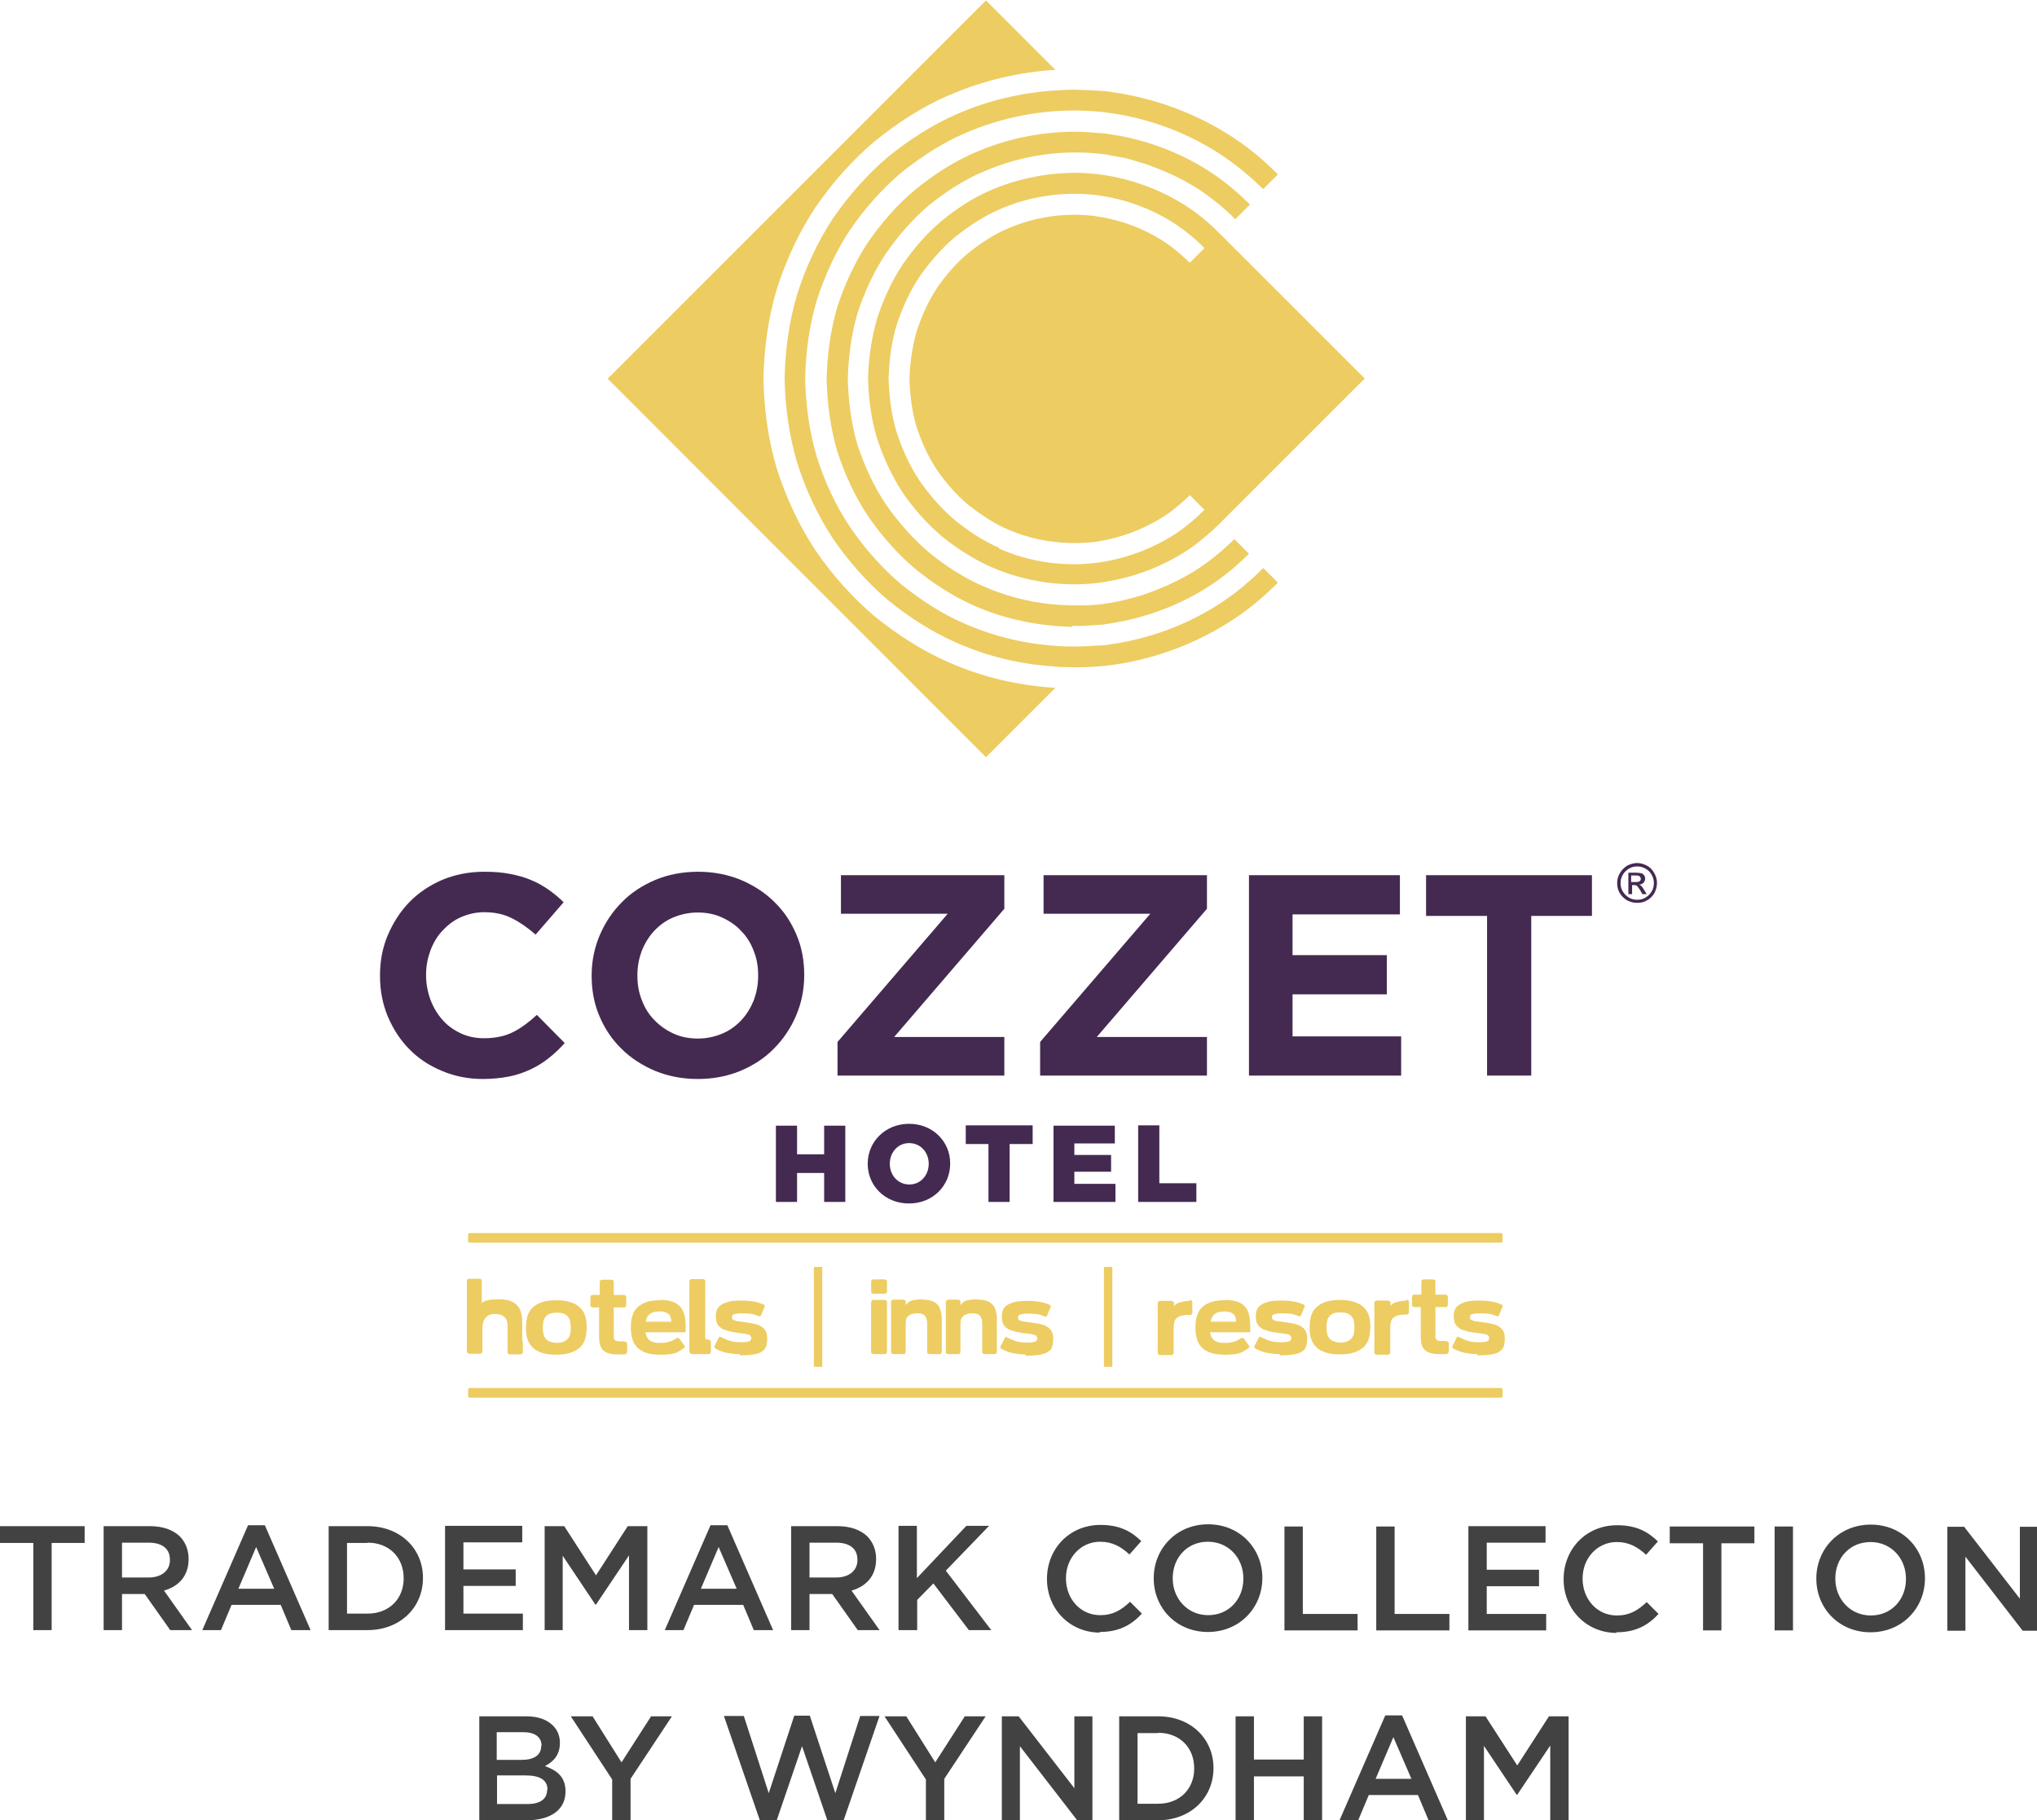 <?xml version="1.0" encoding="UTF-8"?>
<!DOCTYPE svg PUBLIC "-//W3C//DTD SVG 1.1//EN" "http://www.w3.org/Graphics/SVG/1.1/DTD/svg11.dtd">
<!-- Creator: CorelDRAW 2020 (64-Bit Evaluation Version) -->
<svg xmlns="http://www.w3.org/2000/svg" xml:space="preserve" width="12.191mm" height="10.896mm" version="1.1" style="shape-rendering:geometricPrecision; text-rendering:geometricPrecision; image-rendering:optimizeQuality; fill-rule:evenodd; clip-rule:evenodd"
viewBox="0 0 65.45 58.49"
 xmlns:xlink="http://www.w3.org/1999/xlink"
 xmlns:xodm="http://www.corel.com/coreldraw/odm/2003">
 <defs>
  <style type="text/css">
   <![CDATA[
    .fil0 {fill:#EDCC61}
    .fil3 {fill:#434242;fill-rule:nonzero}
    .fil1 {fill:#442A51;fill-rule:nonzero}
    .fil2 {fill:#EDCC61;fill-rule:nonzero}
   ]]>
  </style>
 </defs>
 <g id="Layer_x0020_1">
  <g id="_2375972797120">
   <g>
    <path class="fil0" d="M34.45 20.11l0.01 0 0.01 0 0.01 0 0.01 0 0.01 0 0.01 0 0.01 0 0.08 -0 0 0c0.11,0 0.24,0 0.35,-0.01l0 0c0.16,-0.01 0.31,-0.02 0.47,-0.03l0 0c0.22,-0.03 0.44,-0.07 0.65,-0.11l0 0c0,0 0,0 0,0l0 0c1.07,-0.22 2.05,-0.64 2.86,-1.18l0 0c0.45,-0.3 0.85,-0.64 1.2,-0.99l-0.47 -0.47c-0.32,0.32 -0.69,0.63 -1.1,0.91l0 0c-0.46,0.31 -0.99,0.57 -1.55,0.78l0 0c-0.39,0.15 -0.8,0.26 -1.23,0.34l0 0c-0.15,0.03 -0.29,0.05 -0.44,0.07l0 0c-0.14,0.01 -0.28,0.02 -0.42,0.03l0 0c-0.09,0 -0.18,0 -0.26,0l0 0c-0.05,0 -0.1,0 -0.14,0l0 0c-0.11,-0 -0.23,-0 -0.35,-0.01l0 0 -0.04 0c-0.13,-0.01 -0.26,-0.02 -0.39,-0.03l0 0c-0.73,-0.08 -1.46,-0.27 -2.16,-0.58l0 0c-0.62,-0.27 -1.19,-0.64 -1.73,-1.08l0 0c-0.53,-0.45 -0.99,-0.98 -1.39,-1.55l0 0c-0.39,-0.59 -0.69,-1.24 -0.91,-1.91l0 0c-0.2,-0.68 -0.29,-1.4 -0.31,-2.11l0 0c0.02,-0.71 0.11,-1.43 0.31,-2.11l0 0c0.22,-0.68 0.52,-1.33 0.91,-1.92l0 0c0.4,-0.58 0.86,-1.11 1.39,-1.56l0 0c0.54,-0.43 1.11,-0.81 1.73,-1.07l0 0c1.23,-0.54 2.56,-0.72 3.78,-0.58l0 0c0.13,0.01 0.25,0.03 0.38,0.06l0 0c0.11,0.02 0.21,0.04 0.32,0.06l0 0c0.03,0.01 0.07,0.01 0.11,0.02l0 0c0.09,0.02 0.17,0.05 0.25,0.07l0 0c0.05,0.01 0.11,0.03 0.16,0.05l0 0c0.07,0.02 0.14,0.04 0.21,0.06l0 0c0.06,0.02 0.13,0.04 0.19,0.07l0 0c0.58,0.21 1.13,0.48 1.61,0.8l0 0c0.41,0.28 0.78,0.59 1.1,0.91l0 0 0.47 -0.47 -0.03 -0.03c-0.34,-0.34 -0.73,-0.67 -1.17,-0.97l0 0c-0.97,-0.65 -2.18,-1.13 -3.52,-1.29l0 0c-0.13,-0.01 -0.26,-0.02 -0.4,-0.03l0 0c-0.14,-0.01 -0.28,-0.01 -0.41,-0.02l-0.01 0 -0.01 0 -0.01 0 -0.01 0 -0.01 0 -0.01 0 -0.01 0 -0.01 0 -0.01 0 -0.05 0c-1.06,0.01 -2.15,0.22 -3.19,0.68l0 0c-0.67,0.29 -1.3,0.7 -1.89,1.18l0 0c-0.58,0.48 -1.08,1.06 -1.52,1.69l0 0c-0.42,0.64 -0.75,1.35 -0.99,2.09l0 0c-0.22,0.75 -0.32,1.53 -0.34,2.31 0.02,0.78 0.12,1.56 0.34,2.31l0 0c0.24,0.74 0.56,1.45 0.99,2.09l0 0c0.43,0.63 0.94,1.21 1.52,1.7l0 0c0.58,0.47 1.21,0.88 1.89,1.18l0 0c0.88,0.39 1.82,0.6 2.73,0.66l0 0 0 0c0.15,0.01 0.29,0.02 0.43,0.02z"/>
    <path class="fil0" d="M19.52 12.16l0 0 12.16 12.17 2.23 -2.23c-1.15,-0.07 -2.33,-0.33 -3.45,-0.83l0 0c-0.84,-0.37 -1.63,-0.88 -2.36,-1.47l0 0c-0.72,-0.61 -1.36,-1.33 -1.9,-2.12l0 0c-0.53,-0.8 -0.94,-1.69 -1.24,-2.62l0 0c-0.28,-0.94 -0.41,-1.91 -0.43,-2.89l0 0c0.02,-0.98 0.15,-1.95 0.43,-2.89l0 0c0.3,-0.93 0.71,-1.82 1.24,-2.62l0 0c0.54,-0.79 1.18,-1.51 1.9,-2.12l0 0c0.73,-0.59 1.52,-1.11 2.36,-1.47l0 0c1.12,-0.49 2.3,-0.76 3.45,-0.83l0 0 -2.23 -2.23 -12.16 12.16z"/>
    <path class="fil0" d="M34.58 5.55l-0.01 0 -0.01 0 -0.01 0 -0.01 0 -0.01 0 -0.04 0c-0.88,0.01 -1.8,0.19 -2.66,0.56 -0.56,0.24 -1.08,0.58 -1.57,0.98l0 0c-0.48,0.4 -0.9,0.89 -1.26,1.41l0 0c-0.35,0.53 -0.62,1.12 -0.82,1.74l0 0c-0.18,0.62 -0.27,1.27 -0.29,1.92 0.02,0.65 0.1,1.3 0.29,1.92l0 0c0.2,0.62 0.47,1.2 0.82,1.74l0 0c0.36,0.53 0.79,1.01 1.26,1.41l0 0c0.49,0.39 1.01,0.73 1.57,0.98l0 0c1.11,0.49 2.32,0.65 3.43,0.52l0 0c1.11,-0.14 2.11,-0.53 2.92,-1.07l0 0c0.38,-0.26 0.7,-0.54 1,-0.83l0 0 0 0 4.67 -4.67 -4.67 -4.67 0 0c-0.29,-0.29 -0.62,-0.58 -1,-0.83l0 0c-0.81,-0.54 -1.81,-0.93 -2.92,-1.07l0 0c-0.22,-0.02 -0.45,-0.04 -0.67,-0.04zm-2.48 12.05c-0.51,-0.22 -0.97,-0.53 -1.41,-0.88l0 0c-0.44,-0.37 -0.81,-0.8 -1.14,-1.27l0 0c-0.32,-0.48 -0.56,-1.01 -0.74,-1.56l0 0c-0.17,-0.56 -0.24,-1.14 -0.26,-1.73l0 0c0.02,-0.58 0.09,-1.17 0.26,-1.72l0 0c0.18,-0.55 0.42,-1.08 0.74,-1.56l0 0c0.33,-0.47 0.71,-0.91 1.14,-1.27l0 0c0.44,-0.35 0.91,-0.66 1.41,-0.88l0 0c1,-0.44 2.08,-0.58 3.08,-0.47l0 0c1,0.12 1.9,0.48 2.62,0.96l0 0c0.34,0.23 0.64,0.48 0.9,0.75l0 0 -0.47 0.47c-0.24,-0.23 -0.5,-0.46 -0.8,-0.66l0 0c-0.65,-0.43 -1.44,-0.74 -2.33,-0.85l0 0c-0.89,-0.1 -1.85,0.03 -2.74,0.42l0 0c-0.45,0.19 -0.86,0.47 -1.25,0.78l0 0c-0.39,0.32 -0.72,0.71 -1.01,1.13l0 0c-0.28,0.43 -0.49,0.9 -0.65,1.39l0 0c-0.14,0.49 -0.21,1.01 -0.23,1.53l0 0c0.02,0.52 0.08,1.04 0.23,1.53l0 0c0.16,0.49 0.37,0.96 0.65,1.38l0 0c0.29,0.42 0.62,0.8 1.01,1.13l0 0c0.4,0.31 0.81,0.59 1.25,0.78l0 0c0.89,0.39 1.85,0.51 2.74,0.42l0 0c0.88,-0.11 1.68,-0.43 2.33,-0.85l0 0c0.3,-0.2 0.56,-0.43 0.8,-0.66l0 0 0.47 0.47c-0.26,0.26 -0.56,0.52 -0.9,0.75l0 0c-0.73,0.48 -1.63,0.84 -2.63,0.96l0 0c-0.21,0.02 -0.43,0.04 -0.65,0.04l0 0c-0.81,0 -1.65,-0.16 -2.43,-0.51l0 0z"/>
    <path class="fil0" d="M34.57 2.88l-0.01 0 -0.01 0 -0.02 0 -0.02 0 -0.01 0 -0.01 0 -0.01 0 -0.01 0 -0.01 0 -0.01 0 -0.01 0 -0.01 0c-0.15,0 -0.3,0.01 -0.45,0.02l0 0c-0.02,0 -0.04,0 -0.05,0l0 0 0 0c-1.07,0.07 -2.16,0.31 -3.2,0.77l0 0c-0.78,0.34 -1.52,0.82 -2.2,1.37l0 0c-0.67,0.57 -1.26,1.24 -1.77,1.98l0 0c-0.49,0.75 -0.88,1.58 -1.15,2.45l0 0c-0.26,0.87 -0.38,1.78 -0.4,2.69 0.02,0.91 0.14,1.82 0.4,2.69l0 0c0.27,0.87 0.66,1.7 1.15,2.45l0 0c0.51,0.74 1.1,1.41 1.77,1.98l0 0c0.68,0.55 1.42,1.03 2.2,1.37l0 0c1.02,0.45 2.09,0.7 3.14,0.76l0 0 0 0.01c0.05,0 0.11,0 0.16,0.01l0 0c0.03,0 0.06,0 0.1,0l0 0c0.48,0.02 0.95,0.01 1.41,-0.04l0 0c1.56,-0.18 2.98,-0.75 4.12,-1.51l0 0c0.53,-0.35 0.99,-0.75 1.4,-1.16l0 0 -0.47 -0.47c-0.38,0.38 -0.81,0.75 -1.3,1.08l0 0c-1.06,0.71 -2.37,1.23 -3.82,1.4l0 0c-0.07,0.01 -0.14,0.01 -0.21,0.01l0 0 0 0c-1.38,0.12 -2.87,-0.09 -4.26,-0.7l0 0c-0.73,-0.31 -1.41,-0.76 -2.05,-1.27l0 0c-0.62,-0.53 -1.17,-1.15 -1.64,-1.84l0 0c-0.46,-0.69 -0.82,-1.46 -1.07,-2.27l0 0c-0.24,-0.81 -0.35,-1.65 -0.37,-2.5l0 0c0.02,-0.84 0.13,-1.69 0.37,-2.5l0 0c0.26,-0.8 0.61,-1.58 1.07,-2.27l0 0c0.47,-0.69 1.02,-1.31 1.64,-1.84l0 0c0.64,-0.51 1.32,-0.96 2.05,-1.27l0 0c1.21,-0.53 2.5,-0.76 3.72,-0.73l0 0 0.02 0c0.17,0.01 0.34,0.01 0.51,0.03l0 0c0.07,0 0.14,0.01 0.21,0.02l0 0c1.45,0.17 2.76,0.69 3.82,1.4l0 0c0.46,0.31 0.87,0.65 1.24,1.01l0 0 0 0 0.07 0.06 0.47 -0.47c-0.41,-0.41 -0.87,-0.81 -1.4,-1.16l0 0c-1.14,-0.76 -2.56,-1.32 -4.12,-1.51l0 0c-0.32,-0.03 -0.65,-0.04 -0.98,-0.05l0 0 -0 -0.01z"/>
   </g>
   <path class="fil1" d="M18.15 33.52l-0.9 -0.91c-0.25,0.23 -0.5,0.42 -0.76,0.55 -0.25,0.13 -0.57,0.2 -0.93,0.2 -0.28,0 -0.53,-0.05 -0.76,-0.16 -0.23,-0.11 -0.43,-0.25 -0.59,-0.44 -0.16,-0.18 -0.29,-0.4 -0.38,-0.64 -0.09,-0.25 -0.14,-0.51 -0.14,-0.78l0 -0.02c0,-0.28 0.05,-0.53 0.14,-0.78 0.09,-0.24 0.22,-0.46 0.39,-0.64 0.17,-0.18 0.36,-0.33 0.59,-0.43 0.23,-0.1 0.48,-0.16 0.75,-0.16 0.32,0 0.62,0.06 0.88,0.19 0.26,0.13 0.52,0.31 0.77,0.53l0.9 -1.04c-0.15,-0.15 -0.31,-0.28 -0.48,-0.4 -0.17,-0.12 -0.36,-0.23 -0.56,-0.31 -0.2,-0.09 -0.43,-0.15 -0.68,-0.2 -0.25,-0.05 -0.52,-0.07 -0.82,-0.07 -0.5,0 -0.95,0.09 -1.36,0.26 -0.41,0.18 -0.76,0.41 -1.06,0.72 -0.29,0.3 -0.52,0.66 -0.69,1.06 -0.17,0.4 -0.25,0.83 -0.25,1.29l0 0.02c0,0.46 0.08,0.89 0.25,1.3 0.17,0.4 0.4,0.76 0.69,1.05 0.29,0.3 0.64,0.53 1.05,0.7 0.4,0.17 0.84,0.26 1.31,0.26 0.31,0 0.59,-0.03 0.85,-0.08 0.25,-0.05 0.48,-0.13 0.69,-0.23 0.21,-0.1 0.41,-0.22 0.58,-0.36 0.18,-0.14 0.35,-0.3 0.51,-0.48zm7.69 -2.18l0 -0.02c0,-0.46 -0.08,-0.89 -0.25,-1.29 -0.17,-0.4 -0.4,-0.75 -0.71,-1.05 -0.3,-0.3 -0.66,-0.53 -1.08,-0.71 -0.42,-0.17 -0.87,-0.26 -1.37,-0.26 -0.5,0 -0.96,0.09 -1.37,0.26 -0.42,0.18 -0.78,0.41 -1.08,0.72 -0.3,0.3 -0.54,0.66 -0.71,1.06 -0.17,0.4 -0.26,0.83 -0.26,1.29l0 0.02c0,0.46 0.08,0.89 0.25,1.29 0.17,0.4 0.4,0.75 0.71,1.05 0.3,0.3 0.66,0.53 1.08,0.71 0.42,0.17 0.87,0.26 1.37,0.26 0.5,0 0.96,-0.09 1.37,-0.26 0.42,-0.18 0.78,-0.41 1.08,-0.72 0.3,-0.3 0.54,-0.66 0.71,-1.06 0.17,-0.4 0.26,-0.83 0.26,-1.29zm-1.48 0.02c0,0.28 -0.05,0.53 -0.14,0.78 -0.1,0.24 -0.23,0.46 -0.4,0.64 -0.17,0.18 -0.37,0.33 -0.61,0.43 -0.24,0.1 -0.5,0.16 -0.78,0.16 -0.29,0 -0.55,-0.05 -0.79,-0.16 -0.24,-0.11 -0.44,-0.25 -0.62,-0.44 -0.18,-0.18 -0.31,-0.4 -0.4,-0.64 -0.1,-0.25 -0.14,-0.51 -0.14,-0.78l0 -0.02c0,-0.28 0.05,-0.53 0.14,-0.78 0.1,-0.24 0.23,-0.46 0.4,-0.64 0.17,-0.18 0.37,-0.33 0.61,-0.43 0.24,-0.1 0.5,-0.16 0.79,-0.16 0.28,0 0.54,0.05 0.78,0.16 0.24,0.11 0.45,0.25 0.62,0.44 0.18,0.18 0.31,0.4 0.4,0.64 0.1,0.25 0.14,0.51 0.14,0.78l0 0.02zm7.91 3.2l0 -1.24 -3.54 0 3.54 -4.12 0 -1.08 -5.25 0 0 1.24 3.43 0 -3.54 4.12 0 1.08 5.36 0zm6.51 0l0 -1.24 -3.54 0 3.54 -4.12 0 -1.08 -5.25 0 0 1.24 3.43 0 -3.54 4.12 0 1.08 5.36 0zm6.24 0l0 -1.26 -3.49 0 0 -1.35 3.03 0 0 -1.26 -3.03 0 0 -1.31 3.45 0 0 -1.26 -4.85 0 0 6.44 4.9 0zm6.13 -5.13l0 -1.31 -5.33 0 0 1.31 1.96 0 0 5.13 1.42 0 0 -5.13 1.96 0z"/>
   <path class="fil1" d="M52.6 27.73c0.11,0 0.21,0.03 0.31,0.08 0.1,0.05 0.18,0.13 0.24,0.24 0.06,0.1 0.09,0.21 0.09,0.32 0,0.11 -0.03,0.22 -0.08,0.32 -0.06,0.1 -0.13,0.18 -0.24,0.24 -0.1,0.06 -0.21,0.08 -0.32,0.08 -0.11,0 -0.22,-0.03 -0.32,-0.08 -0.1,-0.06 -0.18,-0.14 -0.24,-0.24 -0.06,-0.1 -0.08,-0.21 -0.08,-0.32 0,-0.11 0.03,-0.22 0.09,-0.32 0.06,-0.1 0.14,-0.18 0.24,-0.24 0.1,-0.05 0.21,-0.08 0.31,-0.08zm0 0.11c-0.09,0 -0.18,0.02 -0.26,0.07 -0.08,0.05 -0.15,0.11 -0.2,0.2 -0.05,0.09 -0.07,0.17 -0.07,0.27 0,0.09 0.02,0.18 0.07,0.26 0.05,0.08 0.11,0.15 0.2,0.2 0.08,0.05 0.17,0.07 0.27,0.07 0.09,0 0.18,-0.02 0.26,-0.07 0.08,-0.05 0.15,-0.11 0.2,-0.2 0.05,-0.08 0.07,-0.17 0.07,-0.26 0,-0.09 -0.02,-0.18 -0.07,-0.27 -0.05,-0.09 -0.11,-0.15 -0.2,-0.2 -0.09,-0.05 -0.17,-0.07 -0.26,-0.07zm-0.28 0.89l0 -0.69 0.24 0c0.08,0 0.14,0.01 0.18,0.02 0.04,0.01 0.06,0.03 0.09,0.07 0.02,0.03 0.03,0.06 0.03,0.1 0,0.05 -0.02,0.09 -0.05,0.13 -0.04,0.04 -0.08,0.06 -0.14,0.06 0.02,0.01 0.04,0.02 0.06,0.04 0.03,0.03 0.06,0.07 0.1,0.14l0.08 0.13 -0.14 0 -0.06 -0.11c-0.05,-0.08 -0.09,-0.14 -0.12,-0.16 -0.02,-0.02 -0.05,-0.02 -0.09,-0.02l-0.06 0 0 0.29 -0.11 0zm0.11 -0.39l0.13 0c0.06,0 0.11,-0.01 0.13,-0.03 0.02,-0.02 0.03,-0.04 0.03,-0.08 0,-0.02 -0.01,-0.04 -0.02,-0.05 -0.01,-0.02 -0.03,-0.03 -0.05,-0.04 -0.02,-0.01 -0.06,-0.01 -0.11,-0.01l-0.13 0 0 0.21z"/>
   <path class="fil1" d="M24.93 38.62l0.68 0 0 -0.93 0.87 0 0 0.93 0.68 0 0 -2.45 -0.68 0 0 0.92 -0.87 0 0 -0.92 -0.68 0 0 2.45zm4.28 0.05c0.76,0 1.32,-0.57 1.32,-1.28l0 -0.01c0,-0.7 -0.56,-1.27 -1.32,-1.27 -0.76,0 -1.33,0.57 -1.33,1.28l0 0.01c0,0.7 0.56,1.27 1.32,1.27zm0.01 -0.61c-0.38,0 -0.63,-0.31 -0.63,-0.66l0 -0.01c0,-0.35 0.25,-0.66 0.62,-0.66 0.38,0 0.63,0.31 0.63,0.66l0 0.01c0,0.35 -0.25,0.66 -0.62,0.66zm2.54 0.56l0.68 0 0 -1.86 0.74 0 0 -0.6 -2.15 0 0 0.6 0.73 0 0 1.86zm2.09 0l1.99 0 0 -0.58 -1.32 0 0 -0.39 1.18 0 0 -0.54 -1.18 0 0 -0.37 1.3 0 0 -0.57 -1.97 0 0 2.45zm2.72 0l1.87 0 0 -0.6 -1.19 0 0 -1.86 -0.68 0 0 2.45z"/>
   <g>
    <path class="fil2" d="M16.8 43.13l0 0.32c0,0.02 -0.01,0.04 -0.03,0.05 -0.02,0.02 -0.04,0.02 -0.06,0.02l-0.32 0c-0.02,0 -0.04,-0.01 -0.06,-0.02 -0.02,-0.02 -0.02,-0.03 -0.02,-0.05l0 -0.02 0 -0.83c0,-0.05 -0.01,-0.1 -0.02,-0.15 -0.01,-0.05 -0.04,-0.08 -0.07,-0.12 -0.03,-0.03 -0.07,-0.06 -0.13,-0.08 -0.05,-0.02 -0.11,-0.03 -0.19,-0.03 -0.08,0 -0.15,0.02 -0.2,0.04 -0.05,0.03 -0.09,0.07 -0.12,0.11 -0.03,0.04 -0.05,0.09 -0.06,0.14 -0.01,0.05 -0.02,0.09 -0.02,0.13l0 0.47c0,0 0,0 0,0 0,0 0,0 0,0l0 0.32c0,0.02 -0.01,0.04 -0.03,0.05 -0.02,0.02 -0.04,0.02 -0.06,0.02l-0.32 0c-0.02,0 -0.04,-0.01 -0.06,-0.02 -0.02,-0.02 -0.03,-0.03 -0.03,-0.05l0 -0.03 0 -0.29 0 -1.63 0 -0.31 0 -0.01c0,-0.02 0.01,-0.04 0.02,-0.05 0.02,-0.02 0.03,-0.02 0.06,-0.02l0.32 0c0.02,0 0.04,0 0.06,0.02 0.02,0.01 0.02,0.03 0.02,0.06l0 0.32c0,0 0,0.01 -0,0.01 -0,0 -0,0 -0,0l0 0.37c0.04,-0.04 0.1,-0.07 0.19,-0.09 0.09,-0.02 0.22,-0.03 0.39,-0.03 0.13,0 0.25,0.02 0.34,0.05 0.09,0.04 0.17,0.09 0.22,0.15 0.06,0.06 0.1,0.14 0.12,0.23 0.03,0.09 0.04,0.19 0.04,0.3l0 0.62 0 0zm0.1 -0.48c0,-0.14 0.02,-0.26 0.05,-0.37 0.04,-0.11 0.09,-0.2 0.17,-0.27 0.08,-0.07 0.18,-0.13 0.3,-0.17 0.12,-0.04 0.27,-0.06 0.45,-0.06 0.18,0 0.33,0.02 0.45,0.06 0.13,0.04 0.23,0.09 0.31,0.17 0.08,0.07 0.14,0.17 0.17,0.27 0.04,0.11 0.05,0.23 0.05,0.37 0,0.14 -0.02,0.27 -0.05,0.38 -0.04,0.11 -0.09,0.2 -0.17,0.27 -0.08,0.07 -0.18,0.13 -0.31,0.17 -0.12,0.04 -0.28,0.06 -0.45,0.06 -0.18,0 -0.33,-0.02 -0.45,-0.06 -0.12,-0.04 -0.23,-0.09 -0.3,-0.17 -0.08,-0.07 -0.14,-0.17 -0.17,-0.27 -0.04,-0.11 -0.05,-0.23 -0.05,-0.38zm1.44 0.01c0,-0.07 -0.01,-0.14 -0.02,-0.2 -0.01,-0.06 -0.04,-0.11 -0.07,-0.15 -0.03,-0.04 -0.08,-0.07 -0.14,-0.1 -0.06,-0.02 -0.13,-0.03 -0.22,-0.03 -0.09,0 -0.16,0.01 -0.22,0.03 -0.06,0.02 -0.11,0.06 -0.14,0.1 -0.03,0.04 -0.06,0.09 -0.07,0.15 -0.01,0.06 -0.02,0.12 -0.02,0.2 0,0.07 0.01,0.14 0.02,0.2 0.01,0.06 0.04,0.11 0.07,0.15 0.03,0.04 0.08,0.08 0.14,0.1 0.06,0.02 0.13,0.04 0.22,0.04 0.09,0 0.16,-0.01 0.22,-0.04 0.06,-0.02 0.11,-0.06 0.14,-0.1 0.04,-0.04 0.06,-0.09 0.07,-0.15 0.01,-0.06 0.02,-0.12 0.02,-0.2zm1.73 0.45c0.02,0 0.04,0.01 0.06,0.02 0.02,0.01 0.02,0.03 0.02,0.05l0 0.26c0,0.02 -0.01,0.03 -0.02,0.05 -0.01,0.01 -0.03,0.02 -0.05,0.03 -0,0 -0,0 -0.01,0l-0.21 0 -0.04 0 -0.01 0 -0.01 0c-0.11,-0 -0.19,-0.02 -0.26,-0.04 -0.07,-0.02 -0.12,-0.06 -0.17,-0.1 -0.04,-0.04 -0.07,-0.1 -0.09,-0.17 -0.02,-0.07 -0.03,-0.15 -0.03,-0.24l0 -0.96 -0.21 0c-0.02,0 -0.04,-0.01 -0.05,-0.02 -0.02,-0.02 -0.02,-0.04 -0.02,-0.06l0 -0.02 0 -0.22c0,-0.02 0.01,-0.04 0.02,-0.06 0.02,-0.02 0.03,-0.02 0.05,-0.02l0.23 0 0 -0.42c0,-0.02 0.01,-0.04 0.02,-0.05 0.02,-0.01 0.04,-0.02 0.06,-0.02l0.29 0c0.02,0 0.04,0.01 0.06,0.02 0.02,0.01 0.02,0.03 0.02,0.05l0 0.42 0.33 0c0.02,0 0.04,0.01 0.05,0.02 0.02,0.02 0.02,0.04 0.02,0.06l0 0.24c0,0.02 -0.01,0.04 -0.02,0.06 -0.02,0.02 -0.03,0.02 -0.05,0.02l-0.33 0 0 0.89c0,0.03 0,0.06 0,0.08 0,0.02 0.01,0.04 0.02,0.06 0.01,0.02 0.03,0.03 0.05,0.04 0.02,0.01 0.05,0.02 0.09,0.02l0.18 0zm1.14 -1.34c0.13,0 0.25,0.01 0.34,0.04 0.09,0.02 0.17,0.06 0.23,0.11 0.06,0.05 0.11,0.1 0.14,0.16 0.03,0.06 0.06,0.13 0.08,0.21 0.02,0.08 0.02,0.16 0.03,0.25 0,0.09 0,0.18 0,0.27l-1.29 0c0.01,0.05 0.02,0.1 0.04,0.14 0.02,0.04 0.05,0.08 0.08,0.11 0.04,0.03 0.08,0.05 0.14,0.07 0.06,0.02 0.13,0.02 0.21,0.02 0.07,0 0.13,-0 0.18,-0.01 0.05,-0.01 0.09,-0.02 0.13,-0.03 0.04,-0.01 0.07,-0.03 0.1,-0.04 0.03,-0.02 0.06,-0.04 0.1,-0.06 0.02,-0.02 0.04,-0.02 0.06,-0.02 0.02,0 0.04,0.01 0.05,0.03l0.14 0.19c0.02,0.03 0.03,0.05 0.04,0.06 0,0.01 -0.01,0.03 -0.04,0.05 -0,0 -0.01,0.01 -0.01,0.01 -0.06,0.04 -0.11,0.07 -0.16,0.1 -0.05,0.03 -0.1,0.05 -0.16,0.06 -0.06,0.02 -0.12,0.03 -0.18,0.03 -0.07,0.01 -0.14,0.01 -0.23,0.01 -0.2,0 -0.36,-0.02 -0.49,-0.07 -0.13,-0.05 -0.22,-0.11 -0.29,-0.19 -0.07,-0.08 -0.12,-0.17 -0.14,-0.28 -0.03,-0.11 -0.04,-0.22 -0.04,-0.34 0,-0.12 0.01,-0.23 0.04,-0.33 0.03,-0.11 0.07,-0.2 0.14,-0.28 0.07,-0.08 0.17,-0.14 0.29,-0.19 0.12,-0.05 0.29,-0.07 0.48,-0.07zm0.36 0.7c-0,-0.05 -0.01,-0.09 -0.02,-0.13 -0.01,-0.04 -0.03,-0.08 -0.05,-0.1 -0.03,-0.03 -0.06,-0.05 -0.11,-0.07 -0.05,-0.02 -0.11,-0.03 -0.19,-0.03 -0.08,0 -0.15,0.01 -0.2,0.02 -0.05,0.02 -0.1,0.04 -0.13,0.07 -0.03,0.03 -0.06,0.06 -0.08,0.1 -0.02,0.04 -0.03,0.09 -0.04,0.14l0.82 0zm1.19 0.58c0.02,0 0.04,0.01 0.06,0.02 0.02,0.01 0.02,0.03 0.02,0.05l0 0.31c0,0.02 -0.01,0.04 -0.02,0.06 -0.02,0.02 -0.04,0.02 -0.06,0.02l-0.19 0 -0 0 -0.32 0c-0.03,0 -0.05,-0.01 -0.07,-0.03 -0.02,-0.02 -0.03,-0.04 -0.03,-0.06l0 -0.18 0 -0 0 -1.87 0 -0.2c0,-0.02 0.01,-0.04 0.02,-0.05 0.02,-0.02 0.04,-0.02 0.06,-0.02l0.35 0c0.02,0 0.04,0.01 0.06,0.02 0.02,0.01 0.02,0.03 0.02,0.05l0 0.36 0 1.36c0,0.06 0,0.1 0,0.12 0,0.02 0.03,0.03 0.06,0.03l0.03 0 0 0zm1 0.46c-0.08,0 -0.15,-0 -0.21,-0.01 -0.07,-0.01 -0.13,-0.02 -0.19,-0.03 -0.06,-0.01 -0.12,-0.03 -0.18,-0.05 -0.06,-0.02 -0.12,-0.05 -0.18,-0.08 -0,-0 -0.01,-0.01 -0.01,-0.01 -0.01,-0 -0.01,-0 -0.01,-0.01 -0.02,-0.01 -0.03,-0.02 -0.03,-0.04 -0,-0.01 0.01,-0.03 0.02,-0.05 0.02,-0.04 0.04,-0.08 0.06,-0.12 0.02,-0.04 0.04,-0.08 0.06,-0.12 0.01,-0.02 0.02,-0.03 0.03,-0.04 0.01,-0 0.02,-0 0.04,0.01 0.01,0.01 0.03,0.01 0.04,0.02 0.01,0.01 0.03,0.01 0.04,0.02 0.09,0.04 0.18,0.08 0.27,0.1 0.09,0.02 0.19,0.03 0.3,0.03 0.06,0 0.12,-0 0.16,-0.01 0.04,-0 0.08,-0.01 0.1,-0.02 0.02,-0.01 0.04,-0.02 0.05,-0.04 0.01,-0.02 0.02,-0.04 0.02,-0.07 0,-0.02 -0.01,-0.04 -0.02,-0.06 -0.01,-0.02 -0.03,-0.03 -0.05,-0.04 -0.03,-0.01 -0.06,-0.02 -0.1,-0.03 -0.04,-0.01 -0.1,-0.01 -0.16,-0.02 -0.11,-0.01 -0.22,-0.03 -0.32,-0.05 -0.1,-0.02 -0.18,-0.05 -0.26,-0.08 -0.07,-0.04 -0.13,-0.09 -0.17,-0.15 -0.04,-0.06 -0.06,-0.15 -0.06,-0.26 0,-0.08 0.01,-0.14 0.03,-0.2 0.02,-0.06 0.06,-0.11 0.11,-0.15 0.06,-0.05 0.15,-0.09 0.26,-0.12 0.11,-0.03 0.24,-0.04 0.41,-0.04 0.15,0 0.28,0.01 0.4,0.03 0.12,0.02 0.22,0.05 0.33,0.1 0.02,0.01 0.03,0.02 0.03,0.04 0,0.02 -0,0.04 -0.01,0.05 -0.02,0.04 -0.04,0.08 -0.05,0.12 -0.02,0.04 -0.04,0.08 -0.05,0.12 -0.01,0.02 -0.02,0.03 -0.03,0.04 -0.01,0.01 -0.03,0.01 -0.05,-0l-0.08 -0.03c-0.08,-0.03 -0.16,-0.05 -0.24,-0.05 -0.08,-0.01 -0.15,-0.01 -0.22,-0.01 -0.07,0 -0.12,0 -0.16,0.01 -0.04,0.01 -0.07,0.01 -0.1,0.02 -0.02,0.01 -0.04,0.02 -0.05,0.04 -0.01,0.02 -0.01,0.03 -0.01,0.05 0,0.02 0,0.04 0.01,0.06 0.01,0.02 0.03,0.03 0.05,0.04 0.02,0.01 0.06,0.02 0.1,0.03 0.04,0.01 0.09,0.01 0.15,0.02 0.12,0.02 0.23,0.03 0.33,0.05 0.1,0.02 0.19,0.04 0.26,0.08 0.07,0.04 0.13,0.08 0.17,0.15 0.04,0.06 0.06,0.14 0.06,0.25 0,0.1 -0.01,0.18 -0.03,0.25 -0.02,0.07 -0.07,0.13 -0.13,0.17 -0.06,0.05 -0.15,0.08 -0.27,0.1 -0.11,0.02 -0.26,0.03 -0.45,0.03z"/>
    <polygon class="fil2" points="26.15,43.92 26.15,40.71 26.42,40.71 26.42,43.92 "/>
    <path class="fil2" d="M38.22 41.77c0.02,0 0.04,0.01 0.06,0.02 0.02,0.01 0.03,0.03 0.03,0.06l0 0.02 0 0.29 0 0.02c0,0.02 -0.01,0.04 -0.02,0.05 -0.02,0.01 -0.03,0.02 -0.06,0.02l-0.11 0c-0.08,0.01 -0.15,0.02 -0.21,0.04 -0.05,0.02 -0.09,0.05 -0.12,0.08 -0.03,0.03 -0.05,0.07 -0.06,0.12 -0.01,0.05 -0.02,0.1 -0.02,0.17l0 0.49 0 0.32c0,0.02 -0.01,0.04 -0.02,0.05 -0.02,0.01 -0.04,0.02 -0.06,0.02l-0.35 0c-0.02,0 -0.04,-0.01 -0.06,-0.02 -0.02,-0.01 -0.02,-0.03 -0.02,-0.05l0 -0.32 0 -0.01 0 -1.06 0 -0 0 -0.21c0,-0.02 0.01,-0.04 0.02,-0.05 0.02,-0.02 0.04,-0.02 0.06,-0.02l0.35 0c0.02,0 0.04,0.01 0.06,0.02 0.02,0.02 0.03,0.03 0.03,0.05l0 0.11c0.02,-0.04 0.05,-0.07 0.09,-0.09 0.04,-0.02 0.08,-0.04 0.13,-0.05 0.05,-0.01 0.1,-0.02 0.15,-0.03 0.05,-0 0.1,-0.01 0.14,-0.01l0 0 0 -0zm1.14 0c0.13,0 0.25,0.01 0.34,0.04 0.09,0.02 0.17,0.06 0.23,0.11 0.06,0.05 0.11,0.1 0.14,0.16 0.03,0.06 0.06,0.13 0.07,0.21 0.02,0.08 0.02,0.16 0.03,0.25 0,0.09 0,0.18 0,0.27l-1.29 0c0.01,0.05 0.02,0.1 0.04,0.14 0.02,0.04 0.05,0.08 0.08,0.11 0.04,0.03 0.08,0.05 0.14,0.07 0.06,0.02 0.13,0.02 0.21,0.02 0.07,0 0.13,-0 0.18,-0.01 0.05,-0.01 0.09,-0.02 0.13,-0.03 0.04,-0.01 0.07,-0.03 0.1,-0.04 0.03,-0.02 0.06,-0.04 0.1,-0.06 0.02,-0.02 0.04,-0.02 0.06,-0.02 0.02,0 0.04,0.01 0.05,0.03l0.14 0.19c0.02,0.03 0.03,0.05 0.04,0.06 0,0.01 -0.01,0.03 -0.04,0.05 -0,0 -0.01,0.01 -0.01,0.01 -0.06,0.04 -0.11,0.07 -0.16,0.1 -0.05,0.03 -0.1,0.05 -0.16,0.06 -0.06,0.02 -0.12,0.03 -0.18,0.03 -0.07,0.01 -0.14,0.01 -0.23,0.01 -0.2,0 -0.36,-0.02 -0.49,-0.07 -0.13,-0.05 -0.22,-0.11 -0.29,-0.19 -0.07,-0.08 -0.12,-0.17 -0.14,-0.28 -0.03,-0.11 -0.04,-0.22 -0.04,-0.34 0,-0.12 0.01,-0.23 0.04,-0.33 0.03,-0.11 0.07,-0.2 0.14,-0.28 0.07,-0.08 0.17,-0.14 0.29,-0.19 0.13,-0.05 0.29,-0.07 0.48,-0.07zm0.36 0.7c-0,-0.05 -0.01,-0.09 -0.02,-0.13 -0.01,-0.04 -0.03,-0.08 -0.05,-0.1 -0.03,-0.03 -0.06,-0.05 -0.11,-0.07 -0.05,-0.02 -0.11,-0.03 -0.19,-0.03 -0.08,0 -0.15,0.01 -0.2,0.02 -0.05,0.02 -0.1,0.04 -0.13,0.07 -0.03,0.03 -0.06,0.06 -0.08,0.1 -0.02,0.04 -0.03,0.09 -0.04,0.14l0.82 0zm1.39 1.04c-0.08,0 -0.15,-0 -0.21,-0.01 -0.07,-0.01 -0.13,-0.02 -0.19,-0.03 -0.06,-0.01 -0.12,-0.03 -0.18,-0.05 -0.06,-0.02 -0.12,-0.05 -0.18,-0.08 -0,-0 -0.01,-0.01 -0.01,-0.01 -0,-0 -0.01,-0 -0.01,-0.01 -0.02,-0.01 -0.03,-0.02 -0.03,-0.04 -0,-0.01 0.01,-0.03 0.02,-0.05 0.02,-0.04 0.04,-0.08 0.06,-0.12 0.02,-0.04 0.04,-0.08 0.06,-0.12 0.01,-0.02 0.02,-0.03 0.03,-0.04 0.01,-0 0.02,-0 0.04,0.01 0.01,0.01 0.03,0.01 0.04,0.02 0.01,0.01 0.03,0.01 0.04,0.02 0.09,0.04 0.18,0.08 0.27,0.1 0.09,0.02 0.19,0.03 0.3,0.03 0.06,0 0.12,-0 0.16,-0.01 0.04,-0 0.08,-0.01 0.1,-0.02 0.03,-0.01 0.04,-0.02 0.05,-0.04 0.01,-0.02 0.02,-0.04 0.02,-0.07 0,-0.02 -0.01,-0.04 -0.02,-0.06 -0.01,-0.02 -0.03,-0.03 -0.05,-0.04 -0.02,-0.01 -0.06,-0.02 -0.1,-0.03 -0.04,-0.01 -0.1,-0.01 -0.16,-0.02 -0.11,-0.01 -0.22,-0.03 -0.32,-0.05 -0.1,-0.02 -0.18,-0.05 -0.26,-0.08 -0.07,-0.04 -0.13,-0.09 -0.17,-0.15 -0.04,-0.06 -0.06,-0.15 -0.06,-0.26 0,-0.08 0.01,-0.14 0.03,-0.2 0.02,-0.06 0.06,-0.11 0.11,-0.15 0.06,-0.05 0.15,-0.09 0.26,-0.12 0.11,-0.03 0.24,-0.04 0.41,-0.04 0.15,0 0.28,0.01 0.4,0.03 0.12,0.02 0.22,0.05 0.33,0.1 0.02,0.01 0.03,0.02 0.03,0.04 0,0.02 -0,0.04 -0.01,0.05 -0.02,0.04 -0.04,0.08 -0.05,0.12 -0.02,0.04 -0.04,0.08 -0.05,0.12 -0.01,0.02 -0.02,0.03 -0.03,0.04 -0.01,0.01 -0.03,0.01 -0.05,-0l-0.08 -0.03c-0.08,-0.03 -0.16,-0.05 -0.24,-0.05 -0.08,-0.01 -0.15,-0.01 -0.22,-0.01 -0.07,0 -0.12,0 -0.16,0.01 -0.04,0.01 -0.07,0.01 -0.1,0.02 -0.02,0.01 -0.04,0.02 -0.05,0.04 -0.01,0.02 -0.01,0.03 -0.01,0.05 0,0.02 0,0.04 0.01,0.06 0.01,0.02 0.03,0.03 0.05,0.04 0.02,0.01 0.06,0.02 0.1,0.03 0.04,0.01 0.09,0.01 0.15,0.02 0.12,0.02 0.23,0.03 0.33,0.05 0.1,0.02 0.19,0.04 0.26,0.08 0.07,0.04 0.13,0.08 0.17,0.15 0.04,0.06 0.06,0.14 0.06,0.25 0,0.1 -0.01,0.18 -0.03,0.25 -0.02,0.07 -0.06,0.13 -0.13,0.17 -0.06,0.05 -0.15,0.08 -0.27,0.1 -0.11,0.02 -0.26,0.03 -0.45,0.03zm0.97 -0.87c0,-0.14 0.02,-0.26 0.05,-0.37 0.04,-0.11 0.09,-0.2 0.17,-0.27 0.08,-0.07 0.18,-0.13 0.3,-0.17 0.12,-0.04 0.27,-0.06 0.45,-0.06 0.18,0 0.33,0.02 0.45,0.06 0.12,0.04 0.23,0.09 0.31,0.17 0.08,0.07 0.14,0.17 0.17,0.27 0.04,0.11 0.05,0.23 0.05,0.37 0,0.14 -0.02,0.27 -0.05,0.38 -0.04,0.11 -0.09,0.2 -0.17,0.27 -0.08,0.07 -0.18,0.13 -0.31,0.17 -0.13,0.04 -0.28,0.06 -0.45,0.06 -0.18,0 -0.33,-0.02 -0.45,-0.06 -0.12,-0.04 -0.23,-0.09 -0.3,-0.17 -0.08,-0.07 -0.14,-0.17 -0.17,-0.27 -0.04,-0.11 -0.05,-0.23 -0.05,-0.38zm1.44 0.01c0,-0.07 -0.01,-0.14 -0.02,-0.2 -0.01,-0.06 -0.04,-0.11 -0.07,-0.15 -0.03,-0.04 -0.08,-0.07 -0.14,-0.1 -0.06,-0.02 -0.13,-0.03 -0.22,-0.03 -0.09,0 -0.16,0.01 -0.22,0.03 -0.06,0.02 -0.11,0.06 -0.14,0.1 -0.03,0.04 -0.06,0.09 -0.07,0.15 -0.01,0.06 -0.02,0.12 -0.02,0.2 0,0.07 0.01,0.14 0.02,0.2 0.01,0.06 0.04,0.11 0.07,0.15 0.03,0.04 0.08,0.08 0.14,0.1 0.06,0.02 0.13,0.04 0.22,0.04 0.09,0 0.16,-0.01 0.22,-0.04 0.06,-0.02 0.11,-0.06 0.14,-0.1 0.03,-0.04 0.06,-0.09 0.07,-0.15 0.01,-0.06 0.02,-0.12 0.02,-0.2zm1.66 -0.89c0.02,0 0.04,0.01 0.06,0.02 0.02,0.01 0.03,0.03 0.03,0.06l0 0.02 0 0.29 0 0.02c0,0.02 -0.01,0.04 -0.02,0.05 -0.02,0.01 -0.04,0.02 -0.06,0.02l-0.11 0c-0.08,0.01 -0.15,0.02 -0.21,0.04 -0.05,0.02 -0.09,0.05 -0.12,0.08 -0.03,0.03 -0.05,0.07 -0.06,0.12 -0.01,0.05 -0.02,0.1 -0.02,0.17l0 0.49 0 0.32c0,0.02 -0.01,0.04 -0.02,0.05 -0.02,0.01 -0.04,0.02 -0.06,0.02l-0.35 0c-0.02,0 -0.04,-0.01 -0.06,-0.02 -0.02,-0.01 -0.02,-0.03 -0.02,-0.05l0 -0.32 0 -0.01 0 -1.06 0 -0 0 -0.21c0,-0.02 0.01,-0.04 0.02,-0.05 0.02,-0.02 0.04,-0.02 0.06,-0.02l0.35 0c0.02,0 0.04,0.01 0.06,0.02 0.02,0.02 0.03,0.03 0.03,0.05l0 0.11c0.02,-0.04 0.05,-0.07 0.09,-0.09 0.04,-0.02 0.08,-0.04 0.13,-0.05 0.05,-0.01 0.1,-0.02 0.15,-0.03 0.05,-0 0.1,-0.01 0.14,-0.01l0 0 0 -0zm1.29 1.34c0.02,0 0.04,0.01 0.06,0.02 0.02,0.01 0.02,0.03 0.02,0.05l0 0.26c0,0.02 -0.01,0.03 -0.02,0.05 -0.01,0.01 -0.03,0.02 -0.05,0.03 -0,0 -0,0 -0.01,0l-0.21 0 -0.04 0 -0.01 0 -0.01 0c-0.1,-0 -0.19,-0.02 -0.26,-0.04 -0.07,-0.02 -0.12,-0.06 -0.17,-0.1 -0.04,-0.04 -0.07,-0.1 -0.09,-0.17 -0.02,-0.07 -0.03,-0.15 -0.03,-0.24l0 -0.96 -0.21 0c-0.02,0 -0.04,-0.01 -0.05,-0.02 -0.02,-0.02 -0.02,-0.04 -0.02,-0.06l0 -0.02 0 -0.22c0,-0.02 0.01,-0.04 0.02,-0.06 0.01,-0.02 0.03,-0.02 0.05,-0.02l0.23 0 0 -0.42c0,-0.02 0.01,-0.04 0.02,-0.05 0.02,-0.01 0.03,-0.02 0.06,-0.02l0.29 0c0.02,0 0.04,0.01 0.06,0.02 0.02,0.01 0.02,0.03 0.02,0.05l0 0.42 0.33 0c0.02,0 0.04,0.01 0.05,0.02 0.02,0.02 0.02,0.04 0.02,0.06l0 0.24c0,0.02 -0.01,0.04 -0.02,0.06 -0.01,0.02 -0.03,0.02 -0.05,0.02l-0.33 0 0 0.89c0,0.03 0,0.06 0,0.08 0,0.02 0.01,0.04 0.02,0.06 0.01,0.02 0.03,0.03 0.05,0.04 0.02,0.01 0.05,0.02 0.09,0.02l0.18 0zm1 0.41c-0.08,0 -0.15,-0 -0.21,-0.01 -0.07,-0.01 -0.13,-0.02 -0.19,-0.03 -0.06,-0.01 -0.12,-0.03 -0.18,-0.05 -0.06,-0.02 -0.12,-0.05 -0.18,-0.08 -0,-0 -0.01,-0.01 -0.01,-0.01 -0,-0 -0.01,-0 -0.01,-0.01 -0.02,-0.01 -0.03,-0.02 -0.03,-0.04 -0,-0.01 0.01,-0.03 0.02,-0.05 0.02,-0.04 0.04,-0.08 0.06,-0.12 0.02,-0.04 0.04,-0.08 0.06,-0.12 0.01,-0.02 0.02,-0.03 0.03,-0.04 0.01,-0 0.02,-0 0.04,0.01 0.01,0.01 0.03,0.01 0.04,0.02 0.01,0.01 0.03,0.01 0.04,0.02 0.09,0.04 0.18,0.08 0.27,0.1 0.09,0.02 0.19,0.03 0.3,0.03 0.06,0 0.12,-0 0.16,-0.01 0.04,-0 0.08,-0.01 0.1,-0.02 0.03,-0.01 0.04,-0.02 0.05,-0.04 0.01,-0.02 0.02,-0.04 0.02,-0.07 0,-0.02 -0.01,-0.04 -0.02,-0.06 -0.01,-0.02 -0.03,-0.03 -0.05,-0.04 -0.02,-0.01 -0.06,-0.02 -0.1,-0.03 -0.04,-0.01 -0.1,-0.01 -0.16,-0.02 -0.11,-0.01 -0.22,-0.03 -0.32,-0.05 -0.1,-0.02 -0.18,-0.05 -0.26,-0.08 -0.07,-0.04 -0.13,-0.09 -0.17,-0.15 -0.04,-0.06 -0.06,-0.15 -0.06,-0.26 0,-0.08 0.01,-0.14 0.03,-0.2 0.02,-0.06 0.06,-0.11 0.11,-0.15 0.06,-0.05 0.15,-0.09 0.26,-0.12 0.11,-0.03 0.24,-0.04 0.41,-0.04 0.15,0 0.28,0.01 0.4,0.03 0.12,0.02 0.22,0.05 0.33,0.1 0.02,0.01 0.03,0.02 0.03,0.04 0,0.02 -0,0.04 -0.01,0.05 -0.02,0.04 -0.04,0.08 -0.05,0.12 -0.02,0.04 -0.04,0.08 -0.05,0.12 -0.01,0.02 -0.02,0.03 -0.03,0.04 -0.01,0.01 -0.03,0.01 -0.05,-0l-0.08 -0.03c-0.08,-0.03 -0.16,-0.05 -0.24,-0.05 -0.08,-0.01 -0.15,-0.01 -0.22,-0.01 -0.07,0 -0.12,0 -0.16,0.01 -0.04,0.01 -0.07,0.01 -0.1,0.02 -0.02,0.01 -0.04,0.02 -0.05,0.04 -0.01,0.02 -0.01,0.03 -0.01,0.05 0,0.02 0,0.04 0.01,0.06 0.01,0.02 0.03,0.03 0.05,0.04 0.02,0.01 0.06,0.02 0.09,0.03 0.04,0.01 0.09,0.01 0.15,0.02 0.12,0.02 0.23,0.03 0.33,0.05 0.1,0.02 0.19,0.04 0.26,0.08 0.07,0.04 0.13,0.08 0.17,0.15 0.04,0.06 0.06,0.14 0.06,0.25 0,0.1 -0.01,0.18 -0.03,0.25 -0.02,0.07 -0.07,0.13 -0.13,0.17 -0.06,0.05 -0.15,0.08 -0.27,0.1 -0.11,0.02 -0.26,0.03 -0.45,0.03z"/>
    <polygon class="fil2" points="35.47,43.92 35.47,40.71 35.74,40.71 35.74,43.92 "/>
    <path class="fil2" d="M28.5 43.44c0,0.02 -0.01,0.04 -0.02,0.05 -0.02,0.02 -0.04,0.02 -0.06,0.02l-0.35 0c-0.02,0 -0.04,-0.01 -0.06,-0.02 -0.02,-0.02 -0.02,-0.03 -0.02,-0.05l0 -1.6c0,-0.02 0.01,-0.04 0.02,-0.05 0.02,-0.02 0.04,-0.02 0.06,-0.02l0.35 0c0.02,0 0.04,0.01 0.06,0.02 0.02,0.02 0.02,0.03 0.02,0.05l0 1.6zm0 -1.94c0,0.02 -0.01,0.04 -0.02,0.05 -0.02,0.01 -0.04,0.02 -0.06,0.02l-0.35 0c-0.02,0 -0.04,-0.01 -0.06,-0.02 -0.02,-0.01 -0.02,-0.03 -0.02,-0.05l0 -0.32c0,-0.02 0.01,-0.04 0.02,-0.05 0.02,-0.02 0.04,-0.02 0.06,-0.02l0.35 0c0.02,0 0.04,0.01 0.06,0.02 0.02,0.02 0.02,0.03 0.02,0.05l0 0.32zm1.15 0.26c0.13,0 0.23,0.02 0.31,0.05 0.08,0.03 0.14,0.08 0.19,0.14 0.04,0.06 0.07,0.14 0.09,0.23 0.02,0.09 0.02,0.19 0.02,0.29l0 0.65 0 0.29 0 0.03c0,0.02 -0.01,0.04 -0.02,0.05 -0.02,0.02 -0.04,0.02 -0.06,0.02l-0.31 0c-0.02,0 -0.04,-0.01 -0.06,-0.02 -0.02,-0.02 -0.02,-0.03 -0.02,-0.05l0 -0.03 0 -0.85c0,-0.05 -0,-0.1 -0.01,-0.14 -0.01,-0.05 -0.02,-0.08 -0.04,-0.11 -0.02,-0.03 -0.05,-0.06 -0.09,-0.08 -0.04,-0.02 -0.1,-0.03 -0.17,-0.03 -0.08,0 -0.15,0.01 -0.2,0.03 -0.05,0.02 -0.09,0.04 -0.12,0.08 -0.03,0.03 -0.05,0.07 -0.05,0.12 -0.01,0.05 -0.01,0.1 -0.01,0.15l0 0.53 0 0.01 0 0.32c0,0.02 -0.01,0.04 -0.02,0.05 -0.02,0.02 -0.04,0.02 -0.06,0.02l-0.31 0c-0.02,0 -0.04,-0.01 -0.06,-0.02 -0.02,-0.02 -0.02,-0.03 -0.02,-0.05l0 -0.1 0 -0.22 0 -0.96 0 -0.32 0 -0.01c0,-0.02 0.01,-0.03 0.03,-0.05 0.02,-0.01 0.03,-0.02 0.05,-0.02l0.31 0c0.02,0 0.04,0.01 0.06,0.02 0.02,0.01 0.02,0.03 0.02,0.05l0 0.11c0.02,-0.03 0.04,-0.05 0.06,-0.07 0.02,-0.02 0.05,-0.04 0.08,-0.06 0.04,-0.02 0.08,-0.03 0.15,-0.04 0.06,-0.01 0.15,-0.02 0.26,-0.02zm1.77 0c0.13,0 0.23,0.02 0.31,0.05 0.08,0.03 0.14,0.08 0.19,0.14 0.04,0.06 0.07,0.14 0.09,0.23 0.02,0.09 0.02,0.19 0.02,0.29l0 0.65 0 0.29 0 0.03c0,0.02 -0.01,0.04 -0.02,0.05 -0.02,0.02 -0.04,0.02 -0.06,0.02l-0.31 0c-0.02,0 -0.04,-0.01 -0.06,-0.02 -0.02,-0.02 -0.02,-0.03 -0.02,-0.05l0 -0.03 0 -0.85c0,-0.05 -0,-0.1 -0.01,-0.14 -0.01,-0.05 -0.02,-0.08 -0.04,-0.11 -0.02,-0.03 -0.05,-0.06 -0.09,-0.08 -0.04,-0.02 -0.1,-0.03 -0.17,-0.03 -0.08,0 -0.15,0.01 -0.2,0.03 -0.05,0.02 -0.09,0.04 -0.12,0.08 -0.03,0.03 -0.05,0.07 -0.06,0.12 -0.01,0.05 -0.01,0.1 -0.01,0.15l0 0.53 0 0.01 0 0.32c0,0.02 -0.01,0.04 -0.02,0.05 -0.02,0.02 -0.04,0.02 -0.06,0.02l-0.31 0c-0.02,0 -0.04,-0.01 -0.06,-0.02 -0.02,-0.02 -0.02,-0.03 -0.02,-0.05l0 -0.1 0 -0.22 0 -0.96 0 -0.32 0 -0.01c0,-0.02 0.01,-0.03 0.03,-0.05 0.02,-0.01 0.03,-0.02 0.05,-0.02l0.31 0c0.02,0 0.04,0.01 0.06,0.02 0.02,0.01 0.02,0.03 0.02,0.05l0 0.11c0.02,-0.03 0.04,-0.05 0.06,-0.07 0.02,-0.02 0.05,-0.04 0.08,-0.06 0.04,-0.02 0.08,-0.03 0.15,-0.04 0.06,-0.01 0.15,-0.02 0.26,-0.02zm1.53 1.76c-0.08,0 -0.15,-0 -0.21,-0.01 -0.07,-0.01 -0.13,-0.02 -0.19,-0.03 -0.06,-0.01 -0.12,-0.03 -0.18,-0.05 -0.06,-0.02 -0.12,-0.05 -0.18,-0.08 -0,-0 -0.01,-0.01 -0.01,-0.01 -0,-0 -0.01,-0 -0.01,-0.01 -0.02,-0.01 -0.03,-0.02 -0.03,-0.04 -0,-0.01 0.01,-0.03 0.02,-0.05 0.02,-0.04 0.04,-0.08 0.06,-0.12 0.02,-0.04 0.04,-0.08 0.06,-0.12 0.01,-0.02 0.02,-0.03 0.03,-0.04 0.01,-0 0.02,-0 0.04,0.01 0.01,0.01 0.03,0.01 0.04,0.02 0.01,0.01 0.03,0.01 0.04,0.02 0.09,0.04 0.18,0.08 0.27,0.1 0.09,0.02 0.19,0.03 0.3,0.03 0.06,0 0.12,-0 0.16,-0.01 0.04,-0 0.08,-0.01 0.1,-0.02 0.02,-0.01 0.04,-0.02 0.05,-0.04 0.01,-0.02 0.02,-0.04 0.02,-0.07 0,-0.02 -0.01,-0.04 -0.02,-0.06 -0.01,-0.02 -0.03,-0.03 -0.05,-0.04 -0.03,-0.01 -0.06,-0.02 -0.1,-0.03 -0.04,-0.01 -0.1,-0.01 -0.16,-0.02 -0.11,-0.01 -0.22,-0.03 -0.32,-0.05 -0.1,-0.02 -0.18,-0.05 -0.26,-0.08 -0.07,-0.04 -0.13,-0.09 -0.17,-0.15 -0.04,-0.06 -0.06,-0.15 -0.06,-0.26 0,-0.08 0.01,-0.14 0.03,-0.2 0.02,-0.06 0.06,-0.11 0.11,-0.15 0.06,-0.05 0.15,-0.09 0.26,-0.12 0.11,-0.03 0.24,-0.04 0.41,-0.04 0.15,0 0.28,0.01 0.4,0.03 0.12,0.02 0.22,0.05 0.33,0.1 0.02,0.01 0.03,0.02 0.03,0.04 0,0.02 -0,0.04 -0.01,0.05 -0.02,0.04 -0.04,0.08 -0.05,0.12 -0.02,0.04 -0.04,0.08 -0.05,0.12 -0.01,0.02 -0.02,0.03 -0.03,0.04 -0.01,0.01 -0.03,0.01 -0.05,-0l-0.08 -0.03c-0.08,-0.03 -0.16,-0.05 -0.24,-0.05 -0.08,-0.01 -0.15,-0.01 -0.22,-0.01 -0.07,0 -0.12,0 -0.16,0.01 -0.04,0.01 -0.07,0.01 -0.1,0.02 -0.02,0.01 -0.04,0.02 -0.05,0.04 -0.01,0.02 -0.01,0.03 -0.01,0.05 0,0.02 0,0.04 0.01,0.06 0.01,0.02 0.03,0.03 0.05,0.04 0.02,0.01 0.06,0.02 0.1,0.03 0.04,0.01 0.09,0.01 0.15,0.02 0.12,0.02 0.23,0.03 0.33,0.05 0.1,0.02 0.19,0.04 0.26,0.08 0.07,0.04 0.13,0.08 0.17,0.15 0.04,0.06 0.06,0.14 0.06,0.25 0,0.1 -0.01,0.18 -0.03,0.25 -0.02,0.07 -0.06,0.13 -0.13,0.17 -0.06,0.05 -0.15,0.08 -0.27,0.1 -0.11,0.02 -0.26,0.03 -0.45,0.03z"/>
    <path class="fil0" d="M15.09 39.62l33.14 0c0.03,0 0.05,0.03 0.05,0.06l0 0.19c0,0.03 -0.02,0.06 -0.05,0.06l-33.14 0c-0.03,0 -0.05,-0.03 -0.05,-0.06l0 -0.19c0,-0.03 0.02,-0.06 0.05,-0.06z"/>
    <path class="fil0" d="M15.09 44.6l33.14 0c0.03,0 0.05,0.03 0.05,0.06l0 0.19c0,0.03 -0.02,0.06 -0.05,0.06l-33.14 0c-0.03,0 -0.05,-0.03 -0.05,-0.06l0 -0.19c0,-0.03 0.02,-0.06 0.05,-0.06z"/>
   </g>
  </g>
  <path class="fil3" d="M1.07 52.38l0.59 0 0 -2.8 1.06 0 0 -0.54 -2.72 0 0 0.54 1.07 0 0 2.8zm2.26 0l0.59 0 0 -1.16 0.73 0 0.82 1.16 0.7 0 -0.9 -1.27c0.46,-0.13 0.79,-0.46 0.79,-1.01l0 -0.01c0,-0.29 -0.1,-0.53 -0.28,-0.72 -0.22,-0.21 -0.54,-0.33 -0.96,-0.33l-1.49 0 0 3.34zm0.59 -1.69l0 -1.12 0.85 0c0.44,0 0.69,0.19 0.69,0.55l0 0.01c0,0.34 -0.27,0.56 -0.69,0.56l-0.86 0zm2.58 1.69l0.6 0 0.34 -0.81 1.58 0 0.34 0.81 0.62 0 -1.47 -3.37 -0.54 0 -1.47 3.37zm1.16 -1.33l0.57 -1.34 0.58 1.34 -1.15 0zm2.9 1.33l1.25 0c1.05,0 1.78,-0.73 1.78,-1.67l0 -0.01c0,-0.94 -0.73,-1.66 -1.78,-1.66l-1.25 0 0 3.34zm1.25 -2.81c0.7,0 1.16,0.48 1.16,1.14l0 0.01c0,0.65 -0.46,1.13 -1.16,1.13l-0.66 0 0 -2.27 0.66 0zm2.49 2.81l2.5 0 0 -0.53 -1.91 0 0 -0.89 1.68 0 0 -0.53 -1.68 0 0 -0.87 1.89 0 0 -0.53 -2.48 0 0 3.34zm3.2 0l0.58 0 0 -2.39 1.05 1.57 0.02 0 1.06 -1.58 0 2.4 0.59 0 0 -3.34 -0.63 0 -1.02 1.58 -1.02 -1.58 -0.63 0 0 3.34zm3.86 0l0.6 0 0.34 -0.81 1.58 0 0.34 0.81 0.62 0 -1.47 -3.37 -0.54 0 -1.47 3.37zm1.16 -1.33l0.57 -1.34 0.58 1.34 -1.15 0zm2.9 1.33l0.59 0 0 -1.16 0.73 0 0.82 1.16 0.7 0 -0.9 -1.27c0.46,-0.13 0.79,-0.46 0.79,-1.01l0 -0.01c0,-0.29 -0.1,-0.53 -0.28,-0.72 -0.22,-0.21 -0.54,-0.33 -0.96,-0.33l-1.49 0 0 3.34zm0.59 -1.69l0 -1.12 0.85 0c0.44,0 0.69,0.19 0.69,0.55l0 0.01c0,0.34 -0.27,0.56 -0.69,0.56l-0.86 0zm2.87 1.69l0.59 0 0 -0.97 0.52 -0.53 1.14 1.5 0.72 0 -1.46 -1.91 1.39 -1.44 -0.73 0 -1.59 1.68 0 -1.68 -0.59 0 0 3.34zm6.45 0.06c0.62,0 1.02,-0.22 1.36,-0.59l-0.38 -0.38c-0.29,0.27 -0.55,0.43 -0.96,0.43 -0.64,0 -1.1,-0.53 -1.1,-1.18l0 -0.01c0,-0.65 0.47,-1.17 1.1,-1.17 0.39,0 0.67,0.16 0.94,0.41l0.38 -0.43c-0.32,-0.31 -0.69,-0.52 -1.31,-0.52 -1.01,0 -1.72,0.78 -1.72,1.73l0 0.01c0,0.96 0.73,1.72 1.7,1.72zm3.48 0c1.03,0 1.75,-0.79 1.75,-1.73l0 -0.01c0,-0.94 -0.72,-1.72 -1.74,-1.72 -1.03,0 -1.75,0.79 -1.75,1.73l0 0.01c0,0.94 0.72,1.72 1.74,1.72zm0.01 -0.54c-0.67,0 -1.14,-0.54 -1.14,-1.18l0 -0.01c0,-0.65 0.46,-1.17 1.13,-1.17 0.67,0 1.14,0.53 1.14,1.18l0 0.01c0,0.65 -0.46,1.17 -1.13,1.17zm2.46 0.49l2.34 0 0 -0.53 -1.76 0 0 -2.81 -0.59 0 0 3.34zm2.95 0l2.34 0 0 -0.53 -1.76 0 0 -2.81 -0.59 0 0 3.34zm2.95 0l2.5 0 0 -0.53 -1.91 0 0 -0.89 1.68 0 0 -0.53 -1.68 0 0 -0.87 1.89 0 0 -0.53 -2.48 0 0 3.34zm4.75 0.06c0.62,0 1.02,-0.22 1.36,-0.59l-0.38 -0.38c-0.29,0.27 -0.55,0.43 -0.96,0.43 -0.64,0 -1.1,-0.53 -1.1,-1.18l0 -0.01c0,-0.65 0.47,-1.17 1.1,-1.17 0.39,0 0.67,0.16 0.94,0.41l0.38 -0.43c-0.32,-0.31 -0.69,-0.52 -1.31,-0.52 -1.01,0 -1.72,0.78 -1.72,1.73l0 0.01c0,0.96 0.73,1.72 1.7,1.72zm2.79 -0.06l0.59 0 0 -2.8 1.06 0 0 -0.54 -2.72 0 0 0.54 1.07 0 0 2.8zm2.3 0l0.59 0 0 -3.34 -0.59 0 0 3.34zm3.08 0.06c1.03,0 1.75,-0.79 1.75,-1.73l0 -0.01c0,-0.94 -0.72,-1.72 -1.74,-1.72 -1.03,0 -1.75,0.79 -1.75,1.73l0 0.01c0,0.94 0.72,1.72 1.74,1.72zm0.01 -0.54c-0.67,0 -1.14,-0.54 -1.14,-1.18l0 -0.01c0,-0.65 0.46,-1.17 1.13,-1.17 0.67,0 1.14,0.53 1.14,1.18l0 0.01c0,0.65 -0.46,1.17 -1.13,1.17zm2.46 0.49l0.58 0 0 -2.38 1.84 2.38 0.49 0 0 -3.34 -0.58 0 0 2.31 -1.79 -2.31 -0.54 0 0 3.34zm-47.19 6.09l1.55 0c0.74,0 1.24,-0.32 1.24,-0.92l0 -0.01c0,-0.46 -0.27,-0.67 -0.66,-0.81 0.25,-0.13 0.48,-0.34 0.48,-0.74l0 -0.01c0,-0.22 -0.08,-0.41 -0.22,-0.55 -0.2,-0.2 -0.49,-0.3 -0.87,-0.3l-1.5 0 0 3.34zm2.01 -2.39c0,0.31 -0.25,0.45 -0.63,0.45l-0.8 0 0 -0.89 0.85 0c0.38,0 0.59,0.16 0.59,0.43l0 0.01zm0.19 1.41c0,0.31 -0.24,0.46 -0.64,0.46l-0.97 0 0 -0.92 0.93 0c0.46,0 0.69,0.16 0.69,0.45l0 0.01zm2.09 0.98l0.59 0 0 -1.33 1.33 -2.01 -0.67 0 -0.95 1.48 -0.93 -1.48 -0.7 0 1.33 2.03 0 1.32zm4.77 0.02l0.51 0 0.82 -2.4 0.82 2.4 0.51 0 1.16 -3.37 -0.62 0 -0.8 2.48 -0.82 -2.49 -0.5 0 -0.82 2.49 -0.8 -2.48 -0.64 0 1.16 3.37zm5.31 -0.02l0.59 0 0 -1.33 1.33 -2.01 -0.67 0 -0.95 1.48 -0.93 -1.48 -0.7 0 1.33 2.03 0 1.32zm2.44 0l0.58 0 0 -2.38 1.84 2.38 0.49 0 0 -3.34 -0.58 0 0 2.31 -1.79 -2.31 -0.54 0 0 3.34zm3.77 0l1.25 0c1.05,0 1.78,-0.73 1.78,-1.67l0 -0.01c0,-0.94 -0.73,-1.66 -1.78,-1.66l-1.25 0 0 3.34zm1.25 -2.81c0.7,0 1.16,0.48 1.16,1.14l0 0.01c0,0.65 -0.46,1.13 -1.16,1.13l-0.66 0 0 -2.27 0.66 0zm2.49 2.81l0.59 0 0 -1.41 1.6 0 0 1.41 0.59 0 0 -3.34 -0.59 0 0 1.39 -1.6 0 0 -1.39 -0.59 0 0 3.34zm3.34 0l0.6 0 0.34 -0.81 1.58 0 0.34 0.81 0.62 0 -1.47 -3.37 -0.54 0 -1.47 3.37zm1.16 -1.33l0.57 -1.34 0.58 1.34 -1.15 0zm2.9 1.33l0.58 0 0 -2.39 1.05 1.57 0.02 0 1.06 -1.58 0 2.4 0.59 0 0 -3.34 -0.63 0 -1.02 1.58 -1.02 -1.58 -0.63 0 0 3.34z"/>
 </g>
</svg>
